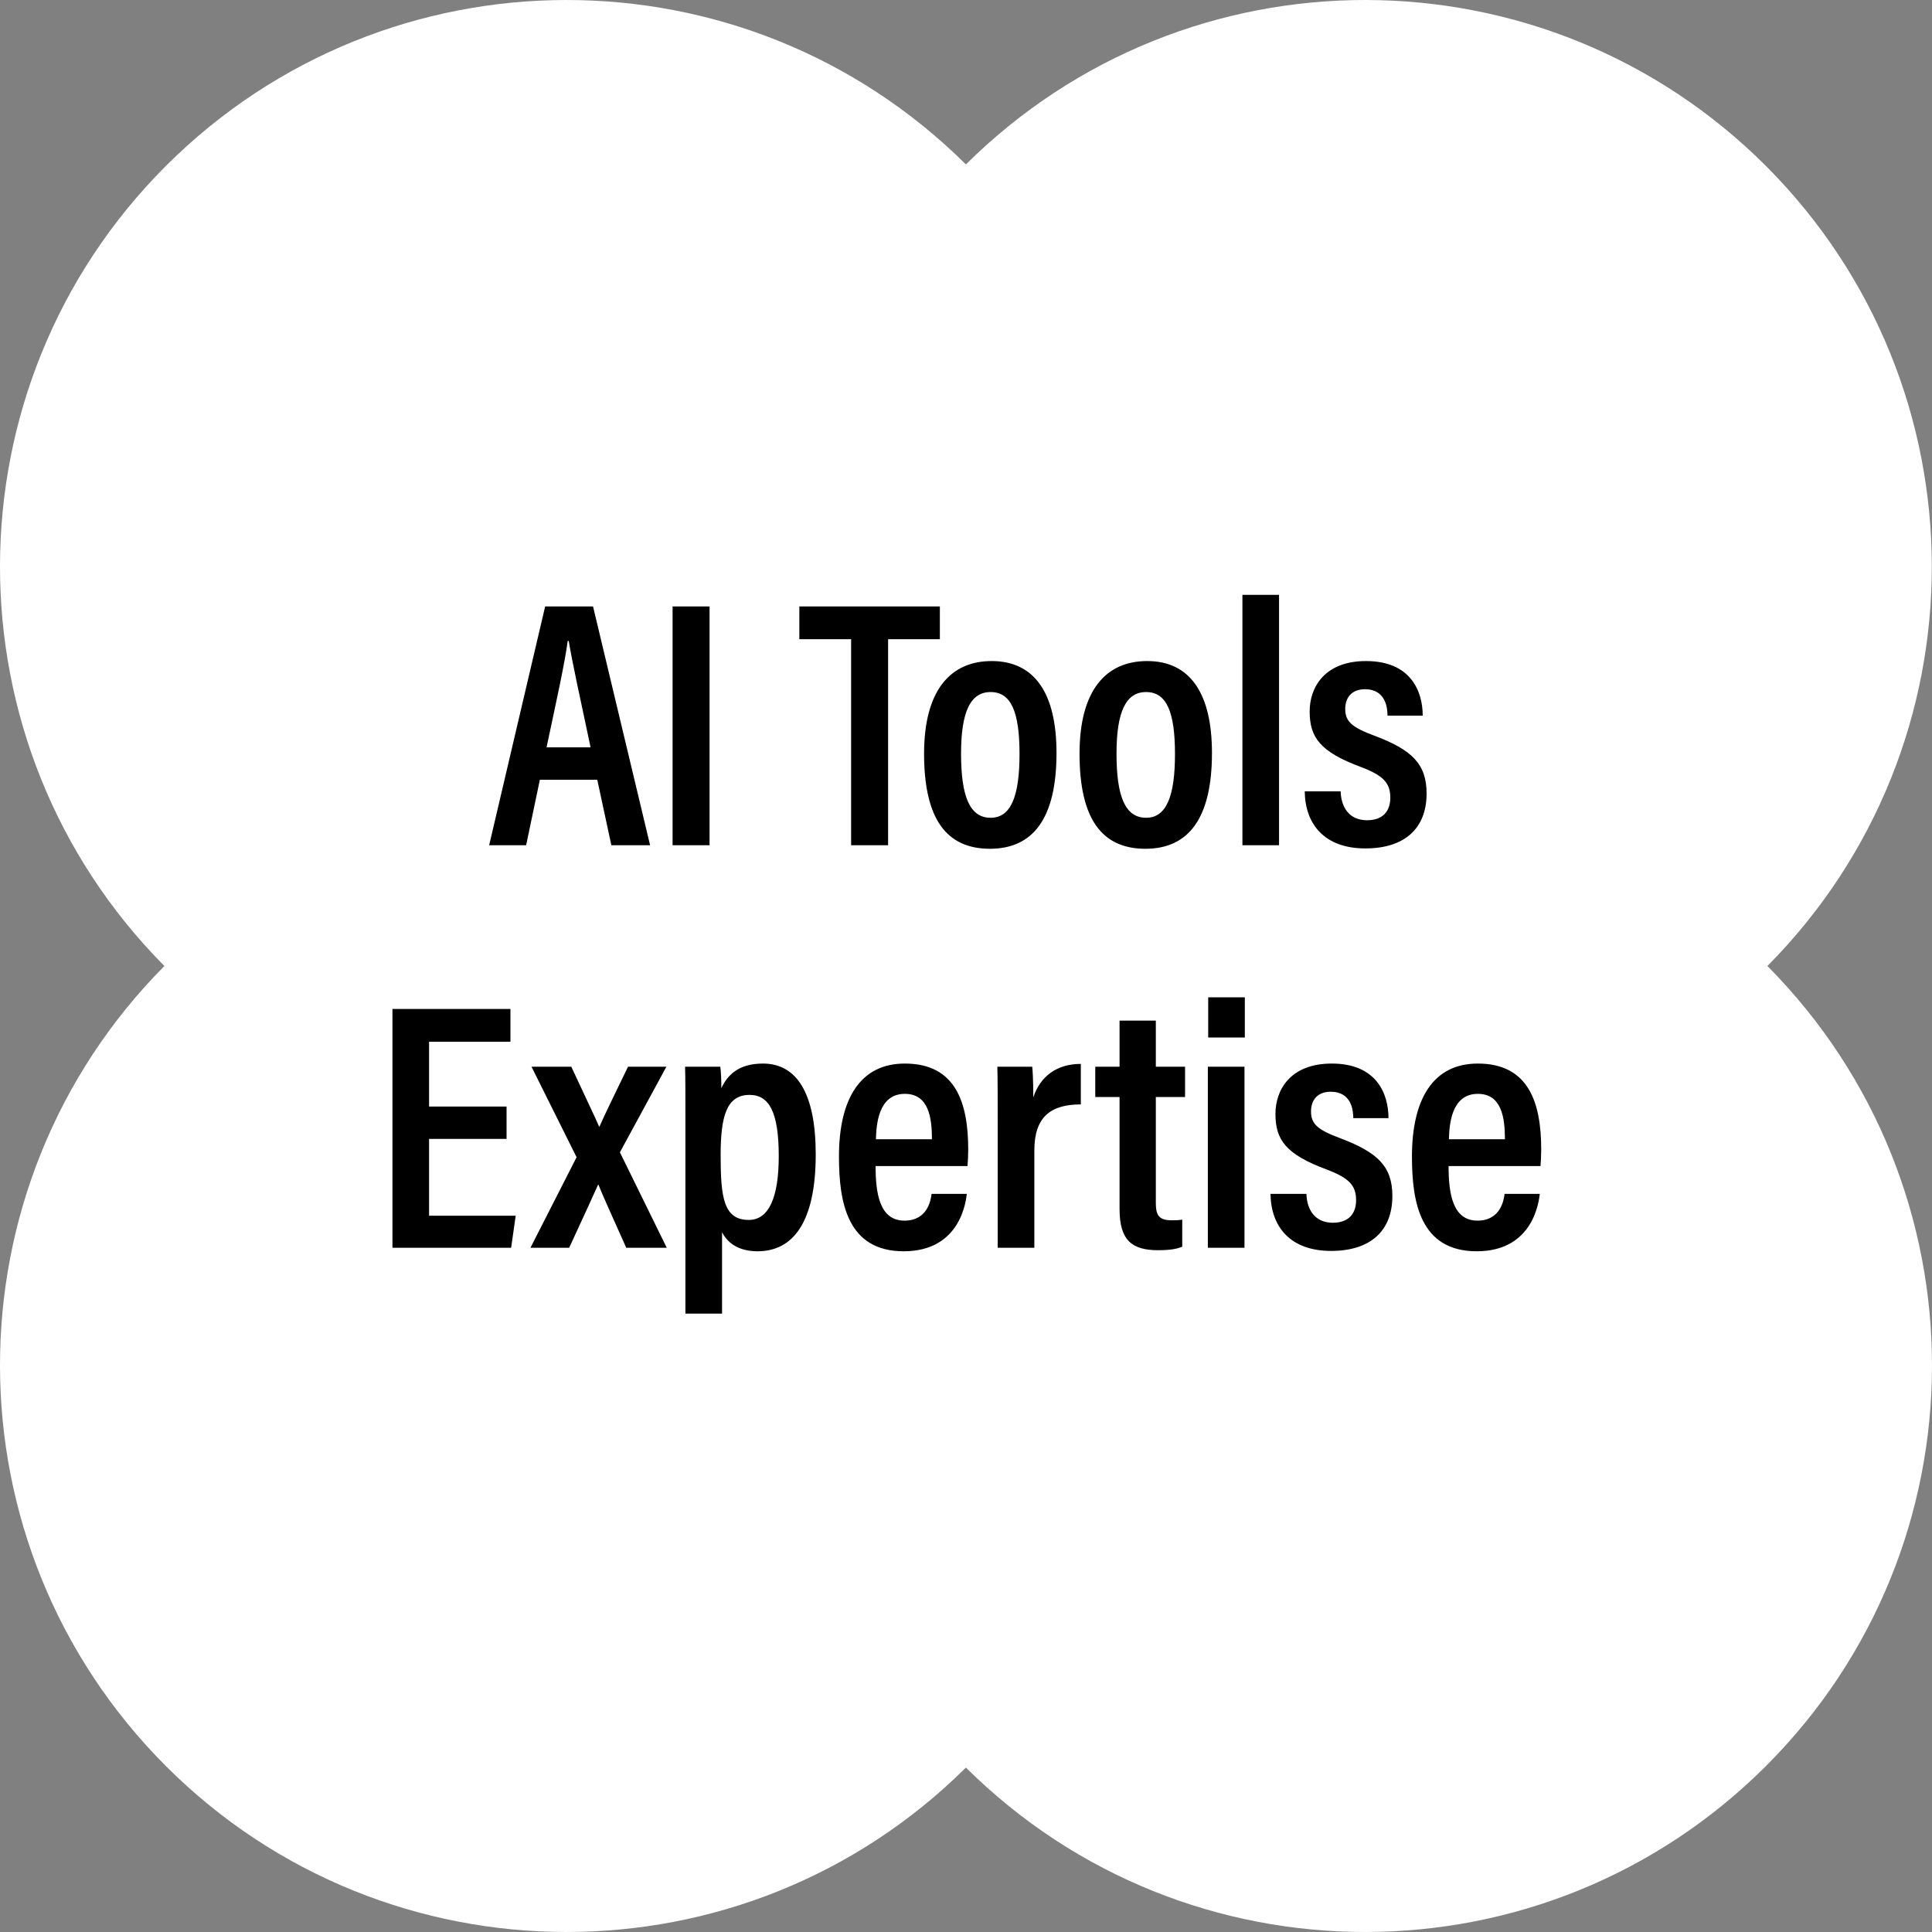 <svg width="192" height="192" viewBox="0 0 192 192" fill="none" xmlns="http://www.w3.org/2000/svg">
<rect x="0" y="0" width="192" height="192" fill="#808080" stroke="none"/>
<path d="M175.643 96C197.477 73.991 197.427 38.449 175.494 16.489C153.537 -5.446 117.998 -5.496 95.991 16.34C73.983 -5.496 38.445 -5.446 16.487 16.489C-5.446 38.424 -5.496 73.991 16.338 96C-5.496 118.01 -5.446 153.552 16.487 175.511C38.42 197.446 73.983 197.496 95.991 175.66C117.998 197.496 153.537 197.446 175.494 175.511C197.452 153.576 197.502 118.035 175.643 96Z" fill="white"/>
<path d="M59.356 77.49H53.651L52.286 84H48.611L54.176 60.27H58.936L64.606 84H60.756L59.356 77.49ZM54.316 74.27H58.691C57.641 69.3 56.871 65.835 56.521 63.7H56.416C56.136 65.87 55.296 69.65 54.316 74.27ZM66.84 60.27H70.515V84H66.84V60.27ZM84.583 84V63.525H79.438V60.27H93.403V63.525H88.258V84H84.583ZM98.554 65.695C102.754 65.695 104.994 68.81 104.994 74.83C104.994 81.305 102.684 84.35 98.379 84.35C94.074 84.35 91.834 81.41 91.834 74.9C91.834 68.6 94.459 65.695 98.554 65.695ZM98.449 68.775C96.454 68.775 95.509 70.7 95.509 74.9C95.509 79.1 96.349 81.27 98.449 81.27C100.479 81.27 101.319 79.1 101.319 74.935C101.319 70.735 100.479 68.775 98.449 68.775ZM114.003 65.695C118.203 65.695 120.443 68.81 120.443 74.83C120.443 81.305 118.133 84.35 113.828 84.35C109.523 84.35 107.283 81.41 107.283 74.9C107.283 68.6 109.908 65.695 114.003 65.695ZM113.898 68.775C111.903 68.775 110.958 70.7 110.958 74.9C110.958 79.1 111.798 81.27 113.898 81.27C115.928 81.27 116.768 79.1 116.768 74.935C116.768 70.735 115.928 68.775 113.898 68.775ZM127.11 84H123.47V59.115H127.11V84ZM129.663 78.645H133.233C133.268 80.115 134.003 81.515 135.858 81.515C137.433 81.515 138.168 80.605 138.168 79.275C138.168 77.805 137.468 77.07 135.263 76.23C131.203 74.725 130.153 73.29 130.153 70.7C130.153 68.285 131.658 65.695 135.753 65.695C140.233 65.695 141.388 68.74 141.388 71.12H137.888C137.888 70.42 137.748 68.495 135.648 68.495C134.353 68.495 133.688 69.3 133.688 70.455C133.688 71.68 134.318 72.275 136.593 73.115C140.303 74.515 141.773 75.915 141.773 78.855C141.773 82.32 139.603 84.315 135.683 84.315C131.588 84.315 129.698 81.865 129.663 78.645ZM50.341 109.965V113.185H42.641V120.815H51.251L50.796 124H39.001V100.27H50.726V103.525H42.641V109.965H50.341ZM52.821 106.01H56.776C58.316 109.335 59.121 110.98 59.541 111.96H59.576C60.101 110.735 61.116 108.705 62.411 106.01H66.226L61.606 114.515L66.261 124H62.236C60.731 120.64 59.891 118.785 59.471 117.735H59.436C59.016 118.68 57.861 121.2 56.566 124H52.716L57.301 115.005L52.821 106.01ZM71.756 130.545H68.116V111.225C68.116 108.775 68.116 107.13 68.081 106.01H71.581C71.651 106.395 71.686 107.375 71.686 108.145C72.281 106.85 73.401 105.695 75.816 105.695C79.176 105.695 81.066 108.635 81.066 114.725C81.066 121.55 78.756 124.35 75.291 124.35C73.331 124.35 72.281 123.475 71.756 122.46V130.545ZM77.391 114.9C77.391 110.525 76.446 108.81 74.486 108.81C72.176 108.81 71.616 111.015 71.616 114.795C71.616 118.96 71.896 121.235 74.416 121.235C76.411 121.235 77.391 118.995 77.391 114.9ZM96.15 115.88H87.015C87.015 118.575 87.4 121.305 89.885 121.305C92.195 121.305 92.51 119.24 92.58 118.645H96.08C96.01 119.17 95.555 124.35 89.815 124.35C84.18 124.35 83.375 119.45 83.375 114.935C83.375 109.23 85.475 105.695 89.92 105.695C94.995 105.695 96.22 109.615 96.22 114.235C96.22 114.76 96.185 115.53 96.15 115.88ZM87.05 113.22H92.615C92.615 111.015 92.265 108.705 89.92 108.705C87.225 108.705 87.085 111.925 87.05 113.22ZM99.151 124V112.1C99.151 109.195 99.151 107.305 99.116 106.01H102.581C102.616 106.36 102.686 107.165 102.686 109.055C103.386 106.955 105.031 105.73 107.411 105.73V109.755C104.436 109.755 102.791 110.98 102.791 114.34V124H99.151ZM108.845 109.02V106.01H111.26V101.425H114.865V106.01H117.77V109.02H114.865V119.52C114.865 120.64 115.075 121.27 116.405 121.27C116.825 121.27 117.175 121.27 117.49 121.2V123.895C116.79 124.21 115.74 124.245 115.11 124.245C112.485 124.245 111.26 123.265 111.26 120.15V109.02H108.845ZM120.035 124V106.01H123.675V124H120.035ZM123.71 103.105H120.07V99.115H123.71V103.105ZM126.262 118.645H129.832C129.867 120.115 130.602 121.515 132.457 121.515C134.032 121.515 134.767 120.605 134.767 119.275C134.767 117.805 134.067 117.07 131.862 116.23C127.802 114.725 126.752 113.29 126.752 110.7C126.752 108.285 128.257 105.695 132.352 105.695C136.832 105.695 137.987 108.74 137.987 111.12H134.487C134.487 110.42 134.347 108.495 132.247 108.495C130.952 108.495 130.287 109.3 130.287 110.455C130.287 111.68 130.917 112.275 133.192 113.115C136.902 114.515 138.372 115.915 138.372 118.855C138.372 122.32 136.202 124.315 132.282 124.315C128.187 124.315 126.297 121.865 126.262 118.645ZM153.093 115.88H143.958C143.958 118.575 144.343 121.305 146.828 121.305C149.138 121.305 149.453 119.24 149.523 118.645H153.023C152.953 119.17 152.498 124.35 146.758 124.35C141.123 124.35 140.318 119.45 140.318 114.935C140.318 109.23 142.418 105.695 146.863 105.695C151.938 105.695 153.163 109.615 153.163 114.235C153.163 114.76 153.128 115.53 153.093 115.88ZM143.993 113.22H149.558C149.558 111.015 149.208 108.705 146.863 108.705C144.168 108.705 144.028 111.925 143.993 113.22Z" fill="black"/>
</svg>
